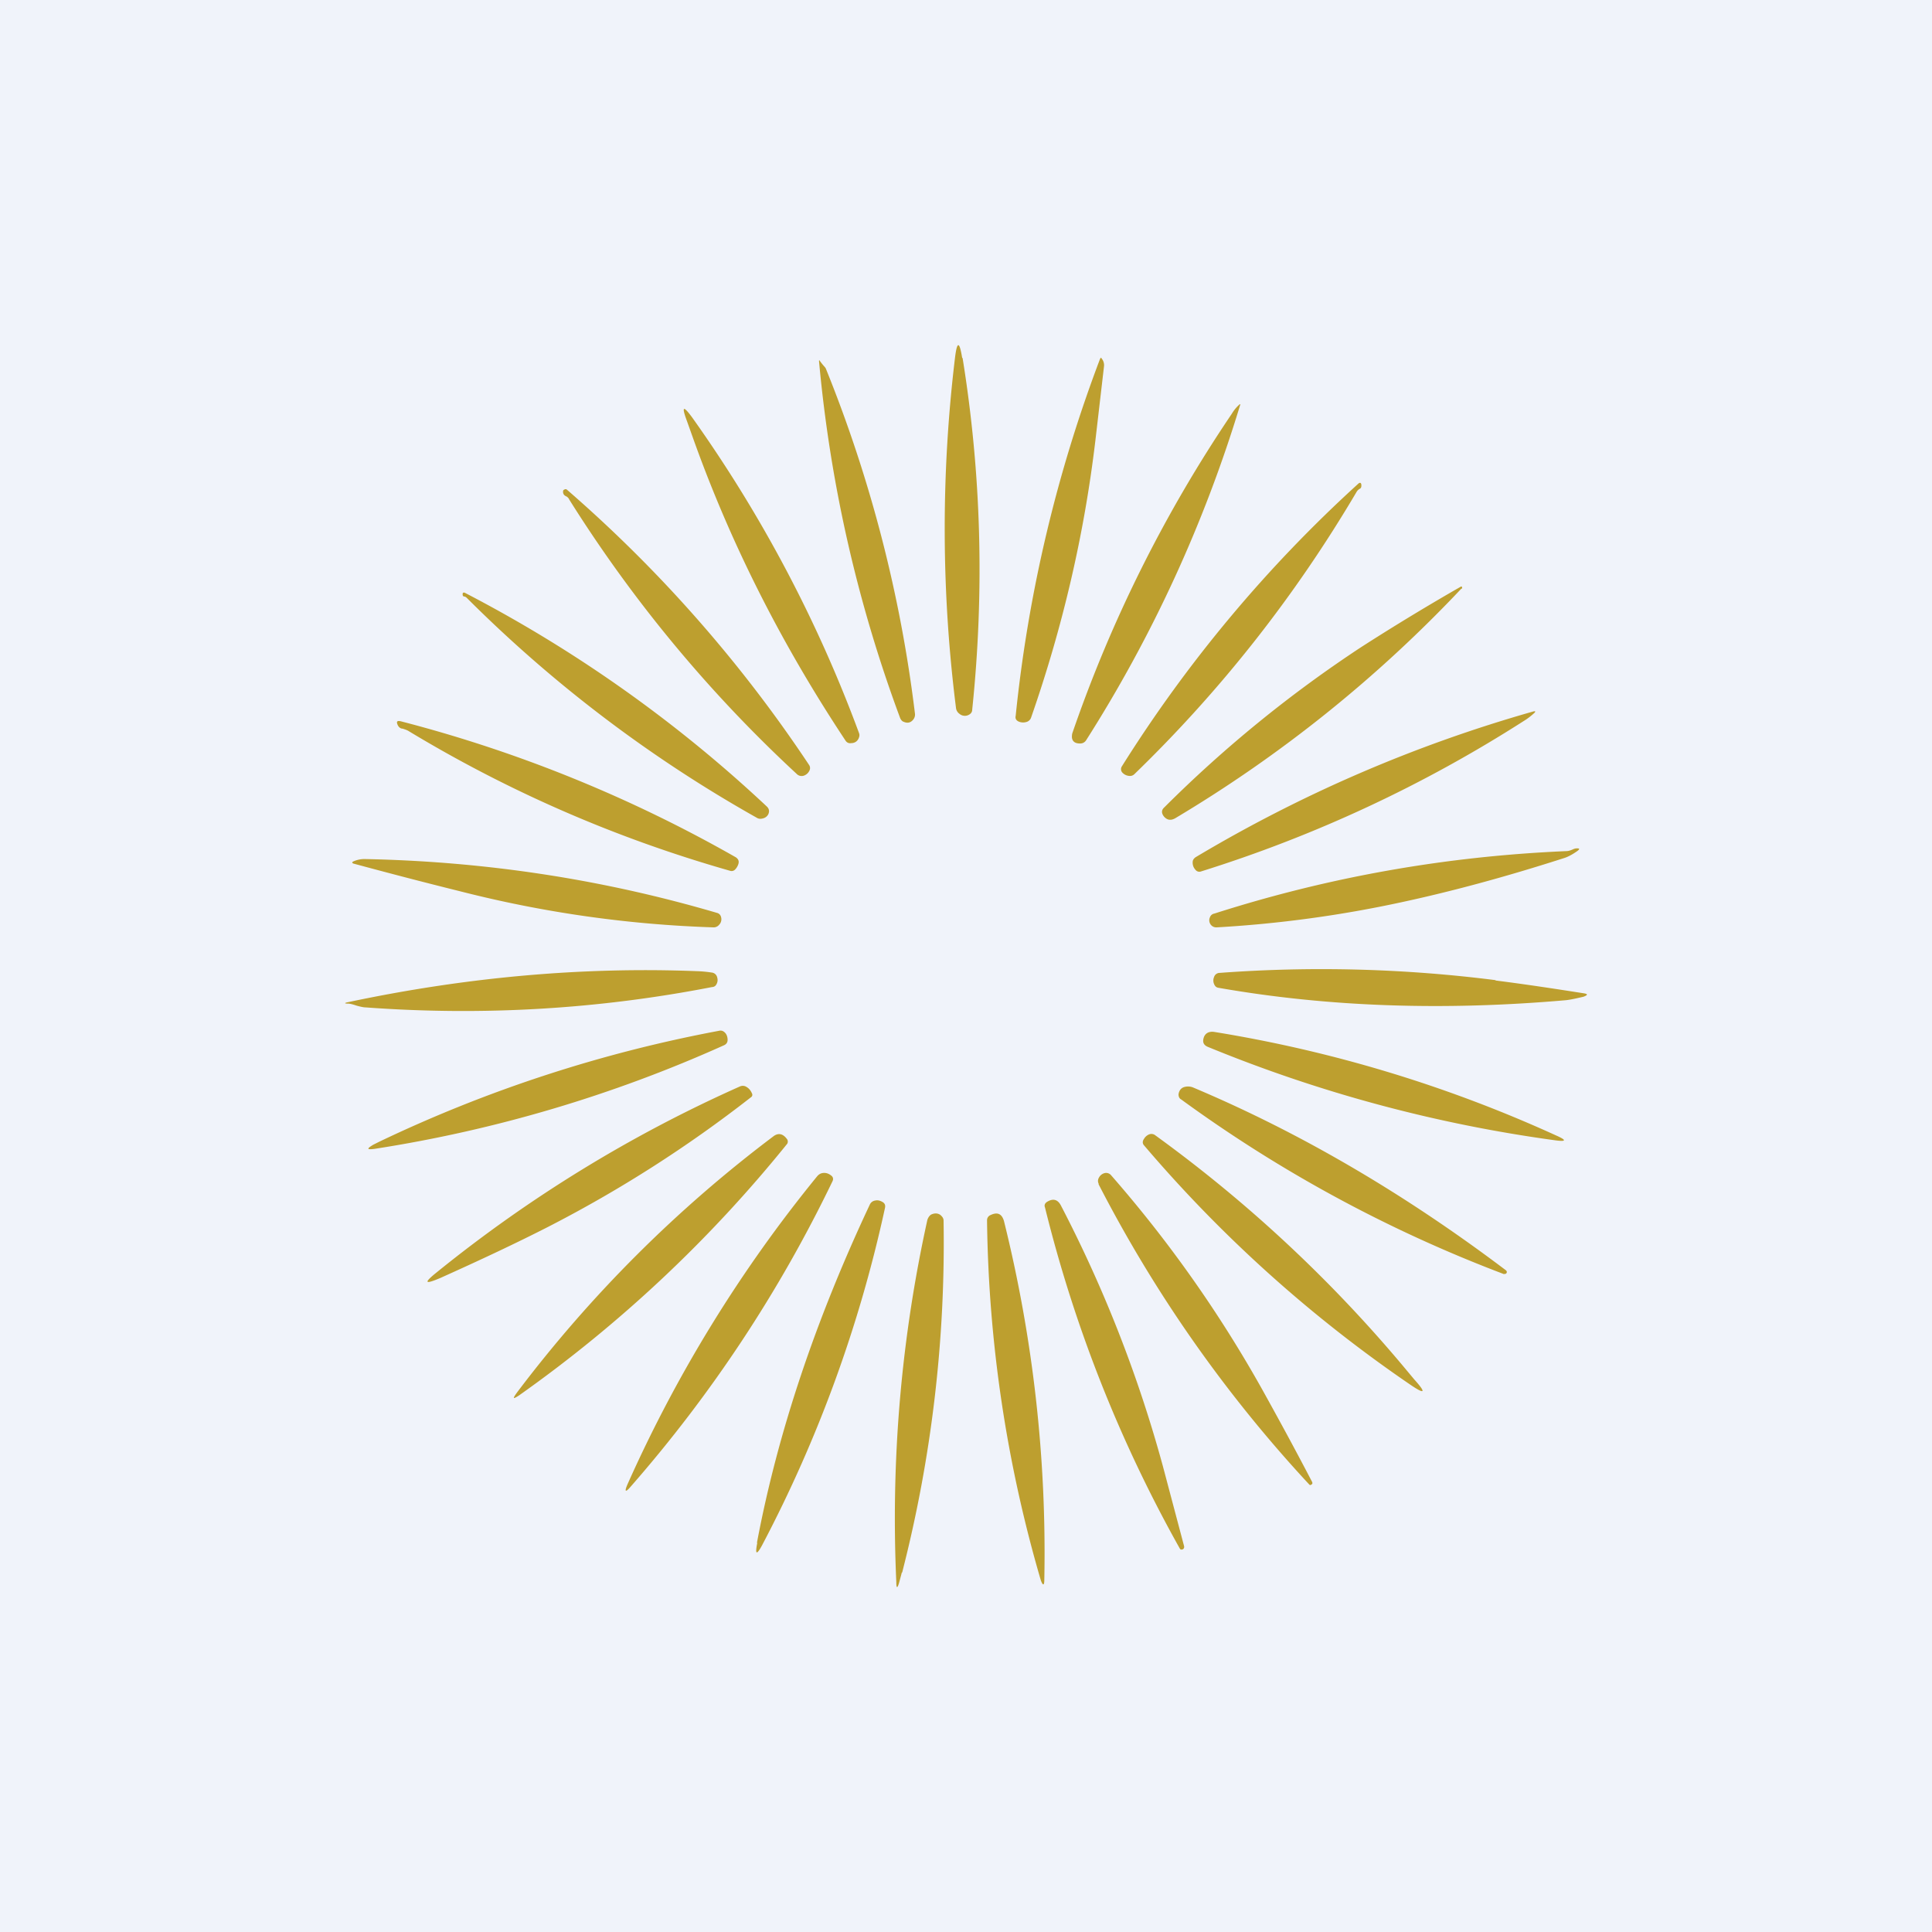 <!-- by TradingView --><svg width="56" height="56" viewBox="0 0 56 56" xmlns="http://www.w3.org/2000/svg"><path fill="#F0F3FA" d="M0 0h56v56H0z"/><path d="M27.9 10.37c.54 3.34.64 6.74.28 10.2 0 .07-.04.12-.1.15a.24.24 0 0 1-.27-.03.24.24 0 0 1-.1-.17 41.39 41.39 0 0 1-.03-10.14c.06-.5.13-.5.21 0Zm4 .02c0-.03.02-.03.03 0a.3.3 0 0 1 .07.23l-.25 2.15c-.32 2.7-.94 5.38-1.86 8.02a.2.2 0 0 1-.15.14.33.33 0 0 1-.2-.01c-.08-.03-.12-.09-.1-.17a40.9 40.9 0 0 1 2.45-10.36Zm-7.96.3a.21.21 0 0 0-.04-.06 1.88 1.88 0 0 1-.13-.16c-.02-.04-.03-.03-.03 0a40.16 40.16 0 0 0 2.35 10.34c.02.05.06.1.1.11.11.05.2.03.27-.05a.23.23 0 0 0 .06-.19 39.3 39.3 0 0 0-2.58-9.99Zm11.97 1.05c.04-.04.05-.03.03.02a39.4 39.4 0 0 1-4.46 9.7.2.2 0 0 1-.18.09c-.14 0-.22-.06-.23-.18 0-.04 0-.09.02-.14A39.36 39.36 0 0 1 35.7 12c.06-.1.13-.19.22-.27Zm-16 .46.15.42c1.08 3.05 2.56 6 4.45 8.85.04.06.1.08.16.07.12 0 .2-.07.23-.17a.17.17 0 0 0 0-.12 39.2 39.2 0 0 0-4.83-9.14c-.27-.37-.32-.34-.16.09Zm19.41 2.06c-1.77 3-3.91 5.73-6.44 8.18a.18.18 0 0 1-.15.05.3.3 0 0 1-.21-.11.15.15 0 0 1 0-.17 39.3 39.3 0 0 1 6.84-8.18c.06-.06.1-.04.1.04 0 .05-.01.08-.05.1a.24.24 0 0 0-.09.09Zm-23 0c0 .05.03.1.08.12.04.02.08.05.1.1a39.3 39.3 0 0 0 6.59 7.95.2.2 0 0 0 .24.04c.06-.03.1-.07.13-.13a.16.16 0 0 0-.01-.17 39.5 39.5 0 0 0-7.01-7.97.06.06 0 0 0-.08-.01c-.03.01-.04.03-.04.06Zm26.04 2.8a38.5 38.5 0 0 1-8.3 6.66c-.13.07-.23.05-.32-.05-.08-.1-.08-.19.01-.27a36.4 36.4 0 0 1 5.7-4.64A66.73 66.73 0 0 1 42.35 17c.01 0 .02 0 .03.02v.04Zm-28.95.16c0 .03 0 .06.04.07.03 0 .06.02.08.04a38.74 38.74 0 0 0 8.4 6.37c.06.04.12.04.19.02a.23.23 0 0 0 .15-.12c.04-.09.02-.16-.04-.22a39.07 39.07 0 0 0-8.76-6.2c-.04-.01-.06 0-.06.04Zm21.24 7.63a40.84 40.84 0 0 1 9.8-4.23c.06-.01.06 0 .03.04-.1.09-.2.17-.3.23a38.82 38.82 0 0 1-9.37 4.37.14.14 0 0 1-.16-.05.3.3 0 0 1-.08-.22c0-.06.03-.1.08-.14Zm-23.12-3.83c.03.06.08.1.14.1.06.02.13.04.19.08 2.9 1.75 6 3.1 9.3 4.04.06.02.12 0 .16-.05a.4.4 0 0 0 .08-.14c.03-.09 0-.15-.07-.2a39.7 39.7 0 0 0-9.7-3.94c-.12-.03-.15 0-.1.11Zm34.06 3.6a.28.28 0 0 1 .12-.03c.08 0 .08.02.02.07-.14.1-.28.18-.42.22-1.68.54-3.24.96-4.68 1.27a34.55 34.55 0 0 1-5.36.73.2.2 0 0 1-.2-.12.2.2 0 0 1 0-.17c.02-.06.07-.1.13-.11 3.31-1.06 6.7-1.66 10.2-1.81.06 0 .12-.02.19-.05Zm-35.35.35c-.04.02-.04.04 0 .06 1 .27 2.03.54 3.08.8 2.42.62 4.88.97 7.36 1.05a.2.2 0 0 0 .16-.07.23.23 0 0 0 .06-.23.16.16 0 0 0-.12-.12c-3.3-.97-6.7-1.49-10.2-1.56a.78.78 0 0 0-.34.07Zm33.11 3.45c.87.11 1.72.24 2.55.37.13.02.13.05 0 .1-.17.04-.34.08-.5.1-3.54.31-6.9.2-10.09-.36a.14.14 0 0 1-.1-.07.26.26 0 0 1-.02-.24.17.17 0 0 1 .16-.12 40.03 40.03 0 0 1 8 .21Zm-33.01.73c.11.03.2.05.26.05 3.4.25 6.75.05 10.04-.59.05 0 .1-.03.12-.07a.24.24 0 0 0 .03-.2.18.18 0 0 0-.16-.15 3.45 3.45 0 0 0-.42-.04c-3.31-.13-6.69.17-10.13.9-.1.02-.1.04 0 .04.06 0 .14.02.26.06Zm.66 3.94a39.84 39.84 0 0 1 9.83-3.21c.08-.02.14 0 .2.07.04.05.06.12.06.19 0 .08-.04.13-.11.16a39.42 39.42 0 0 1-10.12 3c-.23.03-.24 0-.04-.12l.18-.09Zm24-2.75a41.05 41.05 0 0 0 10.06 2.71c.35.05.36 0 .04-.14a38.8 38.8 0 0 0-9.91-3c-.15-.02-.26.04-.3.17-.04.13 0 .21.11.26Zm-22.33 6.53a39.53 39.53 0 0 1 8.78-5.38.2.2 0 0 1 .16 0c.08.04.14.1.18.19.03.05.02.1-.03.13a36.94 36.94 0 0 1-5.87 3.75c-.9.46-1.94.95-3.12 1.48-.47.2-.5.15-.1-.17Zm30.98.05c.04-.04.03-.07 0-.1-2.94-2.22-5.96-3.99-9.07-5.3a.39.39 0 0 0-.22-.02c-.11.02-.18.09-.2.22 0 .06.02.12.08.15a39.73 39.73 0 0 0 9.35 5.06l.06-.01Zm-28.67 3.45a37.76 37.76 0 0 1 7.46-7.45c.14-.09.27-.05.38.11.02.04.02.08 0 .12a38.62 38.62 0 0 1-7.78 7.3c-.17.11-.19.1-.06-.08Zm26.01-.39-.25-.3a39.96 39.96 0 0 0-7.25-6.77.18.18 0 0 0-.18-.03.3.3 0 0 0-.15.13c-.05.07-.05.14.01.2a39.05 39.05 0 0 0 7.7 6.92c.44.3.48.25.12-.15ZM23.93 34c.07.01.12.04.17.08.05.04.06.1.03.16a39.37 39.37 0 0 1-5.84 8.84c-.16.19-.2.17-.1-.06a39.68 39.68 0 0 1 5.5-8.93c.07-.08.15-.1.24-.09Zm7.91.32a39 39 0 0 0 6.11 8.71c.02.02.04.02.06 0 .03-.01.04-.04.02-.08-.5-.96-.98-1.84-1.43-2.65a36.46 36.46 0 0 0-4.39-6.23.19.19 0 0 0-.18-.07.26.26 0 0 0-.18.14.18.18 0 0 0 0 .18Zm-9.9 10.4c.6-3.19 1.7-6.46 3.27-9.8a.2.2 0 0 1 .15-.12c.08-.02.15 0 .22.04s.09.1.07.18a38.47 38.47 0 0 1-3.55 9.75c-.17.32-.22.3-.15-.05ZM30.29 35a39.59 39.59 0 0 0 3.91 9.89c.02.03.04.03.08.02.04-.02.05-.06.04-.1l-.61-2.3a38.02 38.02 0 0 0-2.96-7.57c-.09-.17-.22-.21-.39-.11-.07.04-.1.1-.07.17Zm-4.15 10.58-.08.3c-.05.17-.08.16-.08-.02-.16-3.55.14-7.05.9-10.5.02-.06.05-.11.1-.15.1-.05.19-.05.27 0 .06.05.1.1.1.17a38.5 38.5 0 0 1-1.2 10.2Zm2.47-10.2a38.77 38.77 0 0 0 1.56 10.43c.06.16.1.15.1-.02a39.9 39.9 0 0 0-1.17-10.4c-.06-.2-.18-.27-.39-.17a.16.16 0 0 0-.1.15Z" fill="#BD9F2F"/></svg>
